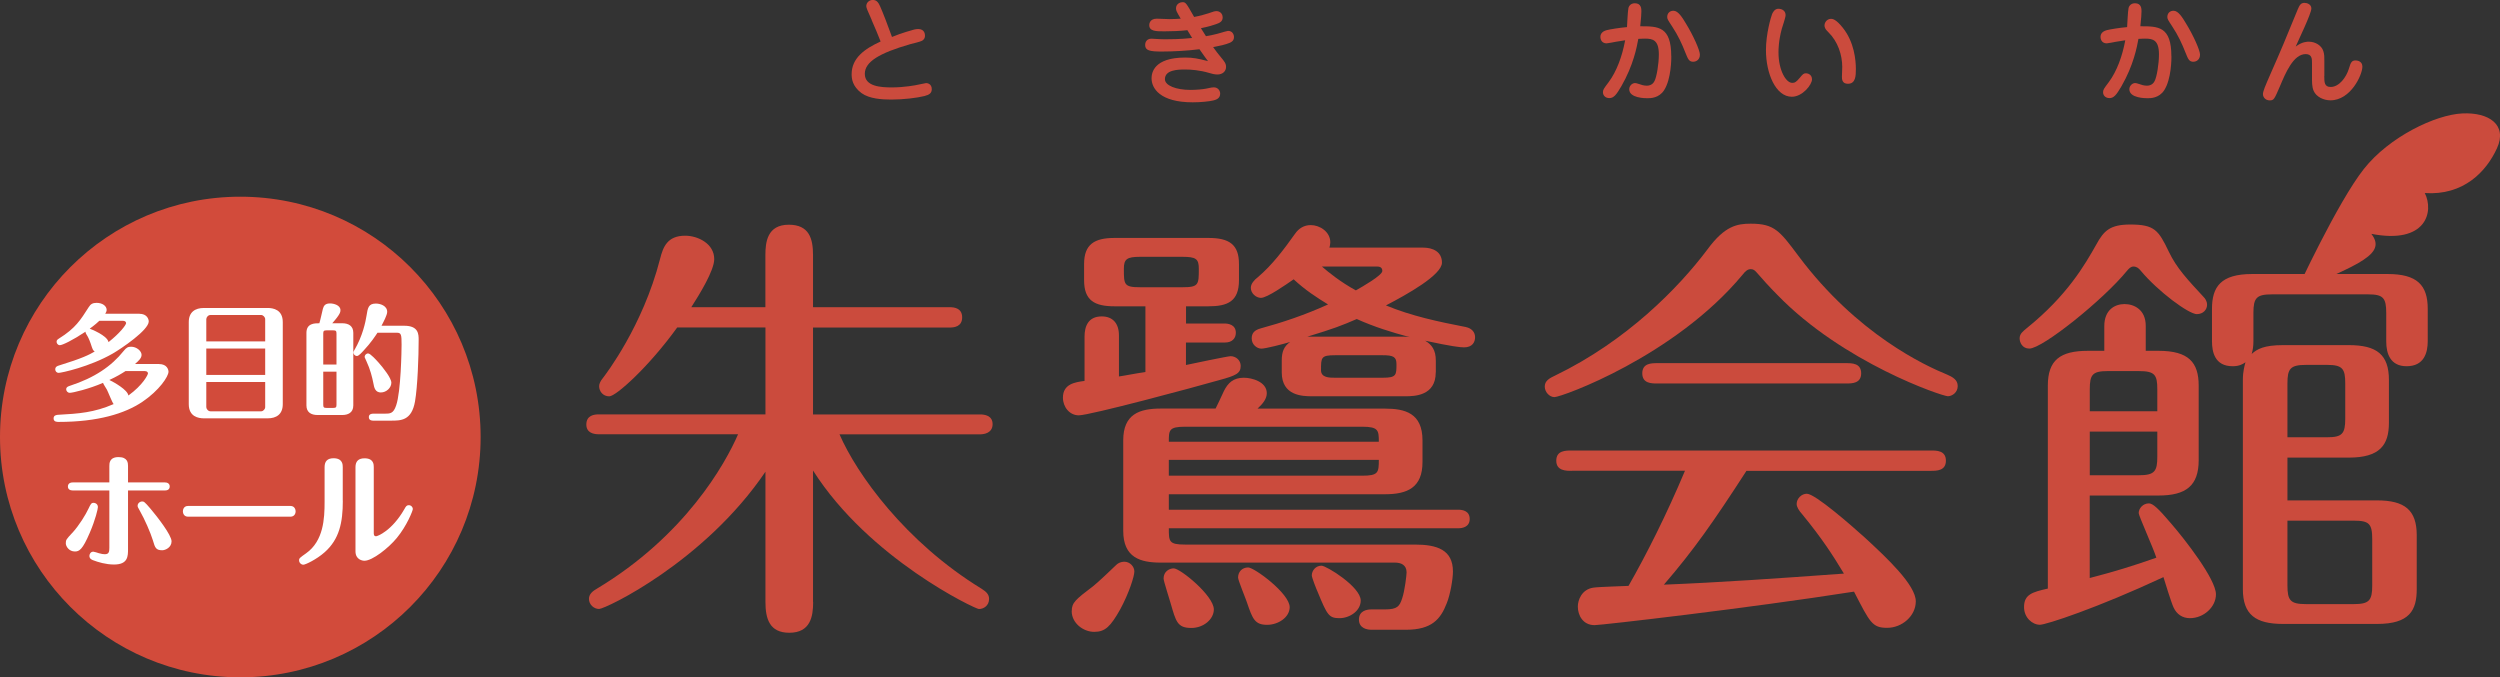 <?xml version="1.0" encoding="UTF-8"?>
<svg id="_レイヤー_1" data-name="レイヤー 1" xmlns="http://www.w3.org/2000/svg" viewBox="0 0 390.95 105.92">
  <rect x="0" y="0" width="390.95" height="105.92" fill="#333333" stroke="none"/>
  <defs>
    <style>
      .cls-1 {
        fill: #cb4b3d;
      }

      .cls-1, .cls-2, .cls-3 {
        stroke-width: 0px;
      }

      .cls-2 {
        fill: #d24b3b;
      }

      .cls-3 {
        fill: #fff;
      }
    </style>
  </defs>
  <g>
    <g>
      <path class="cls-1" d="M127.16,94.12c0,2.28-.41,4.83-3.73,4.83-3.11,0-3.73-2.21-3.73-4.83v-20.35c-9.59,14.15-25.05,21.46-26.01,21.46-.83,0-1.59-.69-1.59-1.58,0-.76.62-1.24,1.24-1.59,13.8-8.28,20.08-19.53,22.08-24.15h-21.8c-.76,0-1.93-.21-1.93-1.52,0-1.45,1.24-1.59,1.93-1.59h26.08v-13.59h-13.8c-4.48,6.21-9.59,10.77-10.62,10.77s-1.59-.83-1.59-1.59c0-.35.21-.83.62-1.31.41-.55,6.21-8.07,8.9-18.56.48-1.93,1.17-3.66,3.93-3.66,2,0,4.55,1.24,4.55,3.66,0,1.8-2.35,5.59-3.59,7.52h11.59v-8.14c0-2,.27-4.76,3.66-4.76,3.17,0,3.79,2.14,3.79,4.76v8.14h21.39c.69,0,1.93.14,1.93,1.59s-1.24,1.59-1.93,1.59h-21.39v13.59h26.15c.62,0,1.93.14,1.93,1.52s-1.31,1.59-1.93,1.59h-22.01c2.69,6.21,10.28,16.84,22.22,24.15.76.48,1.17.9,1.17,1.59,0,1.03-.83,1.58-1.59,1.58-.55,0-17.18-7.86-25.94-21.66v20.56Z"/>
      <path class="cls-1" d="M169.6,52.65c0-1.59.55-3.17,2.69-3.17,1.73,0,2.69,1.1,2.69,2.97v6.42c.62-.07,2.62-.48,4.14-.69v-10.28h-4.83c-3.11,0-4.76-.9-4.76-4.07v-2.55c0-3.11,1.66-4.07,4.76-4.07h14.7c3.24,0,4.76,1.03,4.76,4.07v2.55c0,3.31-1.79,4.07-4.76,4.07h-3.52v2.69h6c.55,0,1.79.14,1.79,1.45,0,.9-.62,1.52-1.66,1.52h-6.14v3.52c.62-.14,6.56-1.38,6.97-1.38.83,0,1.59.62,1.59,1.52,0,1.17-.76,1.52-3.31,2.21-4.07,1.17-20.28,5.52-22.01,5.52-1.45,0-2.48-1.31-2.48-2.76,0-2.14,1.86-2.42,3.38-2.62v-6.9ZM167.6,95.57c0-1.31.55-1.79,3.38-3.93.62-.48,2.97-2.69,3.59-3.31.27-.28.76-.49,1.24-.49.89,0,1.58.76,1.58,1.52s-.83,3.38-2.21,5.93c-1.52,2.69-2.35,3.52-4.07,3.52s-3.52-1.38-3.52-3.24M190.09,63.9c.28-.55.83-1.72,1.31-2.76.62-1.24,1.45-2.07,3.11-2.07,1.24,0,3.59.62,3.59,2.42,0,.89-.62,1.65-1.45,2.41h19.94c3.11,0,5.86.69,5.86,4.97v3.38c0,4-2.35,5.04-5.86,5.04h-33.81v2.42h45.26c.62,0,1.79.14,1.79,1.45s-1.24,1.45-1.79,1.45h-45.26c0,2.07,0,2.55,2.55,2.55h35.95c3.45,0,5.93.82,5.93,4.21,0,1.17-.41,3.59-.97,4.97-.96,2.49-2.35,4.14-6.35,4.14h-5.45c-.62,0-1.93-.21-1.93-1.59s1.24-1.59,1.93-1.59h2.14c1.93,0,2.28-.48,2.69-1.73.42-1.24.69-3.66.69-4.07,0-1.17-.9-1.52-1.8-1.52h-36.64c-3.17,0-5.87-.76-5.87-4.97v-14.15c0-4.07,2.49-4.97,5.87-4.97h8.55ZM184.92,44.92c2.55,0,2.55-.42,2.55-2.9,0-1.52-.42-1.86-2.55-1.86h-6.62c-2.07,0-2.55.35-2.55,1.86,0,2.48,0,2.9,2.55,2.9h6.62ZM183.54,88.88c1.04,0,6.28,4.28,6.28,6.42,0,1.52-1.59,2.9-3.52,2.9-2.21,0-2.41-1.03-3.24-3.87-.14-.55-1.1-3.45-1.1-3.86,0-1.1.9-1.59,1.59-1.59M185.33,66.73c-2.55,0-2.55.55-2.55,2.35h32.84c0-1.8-.07-2.35-2.62-2.35h-27.67ZM213,74.39c2.55,0,2.62-.48,2.62-2.48h-32.84v2.48h30.22ZM194.99,94.19c-.2-.62-1.38-3.45-1.38-3.87,0-.89.62-1.58,1.58-1.58s6.49,4.07,6.49,6.21c0,1.59-1.8,2.76-3.52,2.76-1.93,0-2.28-.9-3.17-3.52M224.52,58.24c0,3.66-3.31,3.73-4.76,3.73h-14.56c-1.52,0-4.76-.07-4.76-3.73v-1.86c0-1.38.34-2.21,1.31-2.9-1.17.35-3.86,1.04-4.49,1.04-.69,0-1.52-.62-1.52-1.59,0-.83.41-1.31,1.45-1.59,3.31-.9,6.83-2.07,10.49-3.73-1.79-1.1-3.52-2.21-5.38-3.93-1.1.76-4.14,2.9-5.11,2.9-.76,0-1.59-.69-1.59-1.58,0-.62.55-1.24,1.11-1.66,2.27-1.93,4.07-4.35,5.79-6.76.62-.9,1.45-1.38,2.49-1.38,1.38,0,3.04,1.04,3.04,2.69,0,.28-.07.62-.14.83h14.63c1.52,0,2.97.62,2.97,2.35,0,1.93-5.45,4.97-8.76,6.69,4,1.66,8.21,2.55,12.49,3.38.96.21,1.45.83,1.45,1.59s-.41,1.59-1.73,1.59c-.55,0-1.93-.14-6.07-1.04,1.03.62,1.66,1.45,1.66,3.1v1.86ZM219.49,52.65c.21,0,.48,0,.96.07-2.83-.76-5.52-1.59-8.28-2.83-2.41,1.04-3.45,1.45-7.73,2.76h15.04ZM206.65,88.46c.76,0,6.14,3.31,6.14,5.45,0,1.66-1.79,2.76-3.31,2.76-1.66,0-1.93-.48-3.38-4-.28-.62-.96-2.35-.96-2.69,0-.76.62-1.52,1.52-1.52M216.24,59.07c2.14,0,2.14-.42,2.14-2.14,0-1.11-.48-1.38-2.14-1.38h-7.45c-2.21,0-2.21.34-2.21,2.35,0,1.17,1.31,1.17,2.21,1.17h7.45ZM206.72,41.68c1.04.9,2.9,2.42,5.31,3.73.97-.55,4.14-2.35,4.14-3.04s-.62-.69-.9-.69h-8.56Z"/>
      <path class="cls-1" d="M304.64,61.97c-.9,0-16.42-5.24-26.71-15.87-.97-.96-2.55-2.69-3.31-3.59-.21-.21-.41-.42-.83-.42-.48,0-.83.28-1.31.9-10.63,12.77-28.29,19.11-29.39,19.11-.76,0-1.52-.76-1.52-1.66s.76-1.31,1.66-1.73c11.11-5.38,19.25-13.66,23.8-19.73,2.69-3.66,4.62-4,6.76-4,3.73,0,4.55,1.17,7.45,5.04,9.18,12.28,19.87,17.18,23.25,18.56.76.34,1.66.76,1.66,1.79s-.9,1.59-1.52,1.59M245.79,73.63c-.9,0-2.42,0-2.42-1.59s1.45-1.59,2.42-1.59h56.16c.9,0,2.35,0,2.35,1.59s-1.45,1.59-2.35,1.59h-28.84c-5.18,8.01-8.22,12.35-12.91,17.8,8.83-.35,17.6-.97,28.15-1.73-1.66-2.76-3.38-5.45-6.49-9.24-.55-.62-.9-1.17-.9-1.66,0-.83.76-1.59,1.59-1.59,1.31,0,6.97,4.97,9.04,6.83,3.52,3.24,8,7.45,8,10,0,2.28-2.14,4.14-4.48,4.14s-2.69-.83-5.18-5.66c-16.7,2.62-39.54,5.24-40.57,5.24-1.86,0-2.62-1.59-2.62-2.9,0-1.04.62-2.69,2.41-2.96.9-.14,4.35-.21,5.52-.28,2.83-4.97,5.93-11.11,8.83-18.01h-17.73ZM288.7,56.79c.9,0,2.35,0,2.35,1.59s-1.45,1.59-2.35,1.59h-29.53c-.9,0-2.35,0-2.35-1.59s1.45-1.59,2.35-1.59h29.53Z"/>
      <path class="cls-1" d="M343.57,49.13c-1.31,0-6.14-3.59-8.83-6.83-.28-.35-.62-.62-1.1-.62-.42,0-.69.28-1.04.69-3.66,4.49-13.18,12.14-15.25,12.14-1.11,0-1.52-.97-1.52-1.59,0-.76.55-1.11,1.1-1.59,6.35-5.11,9.11-9.94,10.9-13.11,1.17-2.14,2.14-3.11,5.31-3.11,3.79,0,4.41.9,6,4.21,1.24,2.62,2.97,4.42,5.45,7.11.21.21.55.62.55,1.24,0,.76-.62,1.45-1.59,1.45M320.24,60.31c0-4,1.93-5.45,6.28-5.45h2.55v-3.86c0-2.56,1.66-3.45,3.17-3.45s3.31.9,3.31,3.38v3.93h2c4.69,0,6.28,1.79,6.28,5.45v11.66c0,4-2,5.52-6.28,5.52h-10.76v12.9c3.73-.97,6.69-1.86,10.42-3.18-.48-1.52-2.76-6.55-2.76-6.97,0-.76.69-1.52,1.59-1.52.62,0,1.45.76,3.45,3.11,2.21,2.55,7.04,8.76,7.04,11.11,0,2-1.93,3.73-4.07,3.73-1.17,0-2.07-.62-2.55-1.66-.34-.69-1.38-4.07-1.59-4.76-10.35,4.83-18.36,7.45-19.32,7.45-1.17,0-2.48-1.1-2.48-2.76,0-2,1.31-2.35,3.72-2.9v-31.74ZM337.36,64.31v-3.45c0-2.27-.41-2.83-2.9-2.83h-4.83c-2.41,0-2.83.55-2.83,2.83v3.45h10.56ZM326.8,67.49v6.83h7.66c2.49,0,2.9-.62,2.9-2.9v-3.93h-10.56ZM362.99,42.85h10.38c4.62,0,6.28,1.73,6.28,5.45v5.04c0,1.79-.55,3.93-3.31,3.93-2.55,0-3.18-2-3.18-3.86v-4.48c0-2.35-.48-2.9-2.83-2.9h-15.04c-2.41,0-2.9.55-2.9,2.9v4.42c0,.69-.07,1.31-.27,2,.83-.76,1.93-1.38,4.9-1.38h10.28c4.35,0,6.28,1.45,6.28,5.45v6.69c0,3.52-1.45,5.45-6.28,5.45h-9.59v6.69h14.01c4.35,0,6.21,1.52,6.21,5.45v8.42c0,3.31-1.1,5.45-6.21,5.45h-14.7c-4.28,0-6.28-1.45-6.28-5.45v-32.71c0-1.38.28-2.28.41-2.76-.41.28-.96.62-2,.62-2.83,0-3.24-2.27-3.24-3.93v-5.04c0-3.45,1.38-5.45,6.28-5.45h10.8ZM357.71,68.38h6.21c2.35,0,2.83-.55,2.83-2.9v-5.52c0-2.28-.41-2.9-2.83-2.9h-3.31c-2.48,0-2.9.62-2.9,2.9v8.42ZM357.71,81.43v10.14c0,2.35.48,2.9,2.9,2.9h7.46c2.41,0,2.9-.55,2.9-2.9v-7.25c0-2.42-.48-2.9-2.9-2.9h-10.35Z"/>
      <path class="cls-1" d="M359.11,45.55s6.41-13.89,10.56-19.14c3.97-5.02,11.19-8.47,15.37-8.67,4.18-.21,7.11,1.78,5.44,5.44-1.67,3.66-5.23,7.42-11.29,7.01,1.47,2.93.21,8.05-8.36,6.38,1.46,1.88.42,3.14-2.09,4.6-2.51,1.46-9.62,4.39-9.62,4.39"/>
      <path class="cls-1" d="M136.33,3.15c-.65-1.45-.86-1.93-.86-2.19,0-.54.45-.97,1.02-.97.66,0,.92.5,1.17,1.06.43.97,1.18,2.92,1.83,4.73.82-.34,1.49-.57,2.2-.79,1.24-.39,1.52-.45,1.9-.45,1,0,1.06.81,1.06,1.04,0,.54-.39.77-.52.82-.23.13-1.49.43-1.76.5-4.86,1.4-7.13,2.76-7.13,4.64,0,1.99,2.49,2.13,4.26,2.13,1.95,0,3.82-.36,4.08-.43.07-.02,1.2-.25,1.25-.25.23,0,.88.14.88.95,0,.61-.36.88-1.15,1.08-1.17.29-3.24.55-5.18.55-1.51,0-3.42-.13-4.64-1-1.47-1.08-1.56-2.31-1.56-2.97,0-2.51,2.01-3.96,4.53-5.11-.32-.84-.97-2.4-1.4-3.35"/>
      <path class="cls-1" d="M183.9,1.33c0-.81.77-.99,1-.99.54,0,.59.13,1.84,2.31.77-.13,2.06-.5,2.24-.57.77-.27.98-.34,1.25-.34.47,0,.97.32.97,1,0,.59-.43.84-1.04,1.04-.34.13-1.13.38-2.36.63.11.2.66,1.07.79,1.25.75-.14,1.4-.25,2.43-.56.11-.04.93-.27,1.02-.27.68,0,.93.55.93.97,0,.63-.45.86-1.2,1.09-.27.09-.75.23-2.06.48.52.73.72.97,1.18,1.54.63.75.84,1.04.84,1.56,0,.7-.57,1.18-1.34,1.18-.49,0-.91-.13-1.22-.22-1.59-.47-2.88-.56-3.87-.56-1.09,0-3.13.05-3.13,1.51,0,1,1.74,1.68,4.01,1.68.81,0,1.93-.09,2.44-.2.84-.18.93-.2,1.2-.2.63,0,.99.5.99.99,0,.79-.72.97-1.08,1.06-.68.16-1.99.29-3.22.29-5.12,0-6.43-2.2-6.43-3.76,0-.84.36-3.24,5.25-3.24,1.29,0,2.02.16,3.58.56-.27-.36-.57-.75-1.34-1.86-1.83.23-4.05.36-5.91.36s-2.58-.16-2.58-1.02c0-.54.32-.99.99-.99.03,0,.81.05.89.05.48.04.95.04,1.49.04,2.04,0,3.46-.14,3.98-.2-.2-.3-.5-.81-.75-1.22-1.09.13-2.49.18-3.58.18-1.31,0-2.38,0-2.38-.98,0-.07,0-1,1.18-1,.3,0,1.68.07,1.97.07.66,0,1.25-.04,1.77-.07-.66-1.13-.73-1.25-.73-1.59"/>
      <path class="cls-1" d="M261.36,8.83c0,.34,0,3.53-1.13,5.28-.81,1.25-2.15,1.25-2.6,1.25-.32,0-2.85,0-2.85-1.4,0-.56.48-.97.9-.97.11,0,.25.02.61.14.3.11.75.27,1.22.27.7,0,1.06-.39,1.22-.72.34-.63.68-2.69.68-4.17,0-2.24-.93-2.47-2.15-2.47-.07,0-.47,0-1.06.04-.23,1.27-.77,4.14-2.65,7.4-.81,1.4-1.22,1.86-1.88,1.86s-1-.45-1-.91c0-.39.09-.52.91-1.61,1.24-1.67,2.11-4.05,2.56-6.52-.32.05-.84.13-1.45.23-.23.05-1.29.25-1.45.25-.63,0-.97-.45-.97-1.02,0-.27.11-.81.97-1.04.52-.14,2.11-.39,3.19-.48.04-.43.11-2.54.23-3.01.04-.13.23-.72,1-.72,1.02,0,1.02.9,1.02,1.25,0,.32-.05,1.22-.18,2.35,2.81,0,4.85,0,4.85,4.71M264.82,9.66c-.7,0-.84-.39-1.27-1.45-.54-1.38-1.11-2.62-2.06-4.07-.7-1.06-.77-1.18-.77-1.49,0-.57.39-.97.97-.97.74,0,1.38,1.04,1.95,1.99,1.18,1.92,2.19,4.21,2.19,4.87,0,.82-.61,1.11-1,1.11"/>
      <path class="cls-1" d="M279.23,2.38c0,.36-.5,1.81-.59,2.11-.52,1.92-.52,3.33-.52,3.69,0,2.79,1.16,4.78,2.15,4.78.38,0,.61-.11,1.16-.77.49-.59.61-.73,1-.73.29,0,.93.2.93.95,0,.84-1.49,2.72-3.15,2.72-2.53,0-4.05-3.65-4.05-7.29,0-2.58.79-5.2.95-5.61.07-.2.39-.86.97-.86.61,0,1.15.32,1.15,1M286.3,2.94c.29,0,.81.07,1.86,1.38,1.83,2.27,2.06,5.14,2.06,6.47,0,1.08-.03,2.31-1.25,2.31-.93,0-.93-.77-.93-1.11,0-.25.05-1.31.05-1.52,0-1.9-.7-3.98-2.13-5.39-.39-.39-.56-.59-.63-.93-.11-.54.34-1.2.97-1.2"/>
      <path class="cls-1" d="M339.57,8.83c0,.34,0,3.53-1.13,5.28-.81,1.25-2.15,1.25-2.6,1.25-.32,0-2.85,0-2.85-1.4,0-.56.48-.97.9-.97.11,0,.25.02.61.14.3.11.75.27,1.22.27.7,0,1.06-.39,1.22-.72.34-.63.68-2.69.68-4.17,0-2.24-.93-2.47-2.15-2.47-.07,0-.47,0-1.06.04-.23,1.27-.77,4.14-2.65,7.4-.81,1.4-1.22,1.86-1.88,1.86s-1-.45-1-.91c0-.39.09-.52.91-1.61,1.24-1.67,2.11-4.05,2.56-6.52-.32.05-.84.13-1.45.23-.23.05-1.29.25-1.45.25-.63,0-.97-.45-.97-1.02,0-.27.11-.81.97-1.04.52-.14,2.11-.39,3.19-.48.04-.43.11-2.54.23-3.01.04-.13.23-.72,1-.72,1.02,0,1.02.9,1.02,1.25,0,.32-.05,1.22-.18,2.35,2.81,0,4.85,0,4.85,4.71M343.03,9.66c-.7,0-.84-.39-1.27-1.45-.54-1.38-1.11-2.62-2.06-4.07-.7-1.06-.77-1.18-.77-1.49,0-.57.39-.97.97-.97.74,0,1.38,1.04,1.95,1.99,1.18,1.92,2.19,4.21,2.19,4.87,0,.82-.61,1.11-1,1.11"/>
      <path class="cls-1" d="M363.47,11.88c0,.93,0,1.72.99,1.72,1.36,0,2.45-1.54,2.85-2.83.29-.95.41-1.32,1.06-1.32.18,0,1.06.07,1.06.97,0,1.29-1.83,5.27-5,5.27-1.02,0-2.22-.52-2.63-1.5-.27-.63-.25-1.4-.25-2.19v-2.2c0-.56,0-1.34-.99-1.34-1.92,0-3.15,2.96-4.01,5-.88,2.04-.95,2.24-1.61,2.24s-1.06-.5-1.06-.97.34-1.24,1.18-3.17c1.51-3.4,2.53-5.84,4.26-10.09.29-.68.48-1.02,1.06-1.02.41,0,1.07.23,1.07.88,0,.81-2.06,5.02-2.45,5.96.98-.77,1.83-.77,2.06-.77,1,0,1.99.59,2.26,1.47.18.56.16.95.16,1.56v2.35Z"/>
    </g>
    <path class="cls-2" d="M75.16,68.34c0,20.75-16.83,37.58-37.58,37.58S0,89.09,0,68.34,16.82,30.76,37.58,30.76s37.58,16.82,37.58,37.58"/>
    <path class="cls-3" d="M24.87,56.93c1.28,0,1.48.91,1.48,1.2,0,.73-1.42,2.91-4.09,4.71-2.73,1.84-6.96,3.14-13.09,3.14-.26,0-.79,0-.79-.55,0-.51.47-.53.65-.56,3.3-.18,5.69-.35,8.74-1.68-.24-.27-.87-1.92-1.05-2.25-.1-.18-.59-.93-.61-1.07-2.17.95-4.74,1.56-5.2,1.56-.32,0-.56-.28-.56-.55,0-.36.34-.47.58-.55,3.85-1.25,6.5-3.06,8.4-5.44.43-.53.67-.67,1.17-.67.87,0,1.64.67,1.64,1.28,0,.53-.53.99-1.03,1.42h3.76ZM21.8,49.07c1.17,0,1.46.81,1.46,1.2,0,1.34-4.29,4.25-5.63,5.02-3.62,2.08-8.04,3.02-8.46,3.02-.3,0-.53-.24-.53-.55,0-.42.36-.54.57-.6,3.68-1.13,4.77-1.7,5.6-2.19-.28-.18-.32-.3-.63-1.25-.28-.79-.47-1.13-.65-1.4-.14-.24-.16-.3-.16-.45-2.04,1.36-3.62,2.11-4.01,2.11-.34,0-.51-.32-.51-.53,0-.26.14-.35.36-.5,2.59-1.62,3.36-2.87,4.68-4.94.28-.45.61-.65,1.21-.65.95,0,1.58.51,1.58,1.11,0,.21-.12.43-.22.59h5.35ZM15.53,50.17c-.26.24-.57.55-1.5,1.23.12.04,2.75,1.05,2.94,2.1,1.8-1.42,2.75-2.69,2.75-2.97,0-.06-.04-.36-.5-.36h-3.7ZM19.61,58.04c-.65.42-1.4.87-2.51,1.38.75.36,2.85,1.54,2.98,2.43,2.29-1.66,3.06-3.26,3.06-3.46,0-.14-.12-.36-.47-.36h-3.06Z"/>
    <path class="cls-3" d="M41.85,48.16c.87,0,2.37.26,2.37,2.21v12.83c0,1.6-1.01,2.22-2.37,2.22h-9.96c-.87,0-2.37-.26-2.37-2.22v-12.83c0-1.58,1.01-2.21,2.37-2.21h9.96ZM41.47,53.39v-3.48c0-.31-.32-.65-.63-.65h-7.93c-.37,0-.65.37-.65.65v3.48h9.21ZM32.26,58.63h9.21v-4.13h-9.21v4.13ZM32.26,59.74v3.93c0,.26.28.65.65.65h7.93c.32,0,.63-.34.63-.65v-3.93h-9.21Z"/>
    <path class="cls-3" d="M53.51,50.55c1.01,0,1.74.43,1.74,1.5v11.35c0,1.17-.87,1.5-1.74,1.5h-3.85c-1.01,0-1.74-.43-1.74-1.5v-11.35c0-1.5,1.28-1.5,2.02-1.5.12-.33.47-1.94.55-2.25.14-.51.38-.85,1.13-.85.55,0,1.62.26,1.62,1.05,0,.26,0,.61-1.28,2.05h1.56ZM52.62,57.01v-4.84c0-.4-.08-.51-.51-.51h-1.05c-.43,0-.51.12-.51.51v4.84h2.07ZM50.55,58.12v5.16c0,.4.08.51.51.51h1.05c.44,0,.51-.12.51-.51v-5.16h-2.07ZM59.02,52.05c-.34.51-.99,1.52-2.14,2.75-.32.35-.79.87-1.05.87-.36,0-.56-.3-.56-.55,0-.12.04-.2.14-.36,1.32-2.23,1.76-4.48,1.9-5.35.2-1.27.3-1.94,1.48-1.94.65,0,1.76.33,1.76,1.3,0,.49-.59,1.6-.89,2.17h3.56c2.25,0,2.25,1.34,2.25,2.23,0,2.53-.16,7.24-.57,9.61-.53,3-2.21,3-3.76,3h-2.79c-.22,0-.67-.04-.67-.56,0-.47.43-.53.67-.53h1.78c.87,0,1.39,0,1.82-1.29.75-2.14.85-8.7.85-9.49,0-1.56-.04-1.88-.75-1.88h-3.04ZM59.6,61.38c-.93,0-1.09-.75-1.21-1.44-.18-.93-.49-2.19-1.09-3.46-.24-.54-.28-.6-.28-.66,0-.28.24-.55.55-.55.36,0,1.32,1.09,1.66,1.46.71.81,1.97,2.39,1.97,3.12,0,.79-.79,1.52-1.62,1.52"/>
    <path class="cls-3" d="M11.3,83.34c1.07-1.17,2.1-2.85,2.55-3.82.34-.71.42-.89.81-.89.28,0,.65.22.65.67,0,.26-.37,1.92-1.27,4.01-1.15,2.69-1.66,2.93-2.33,2.93-.91,0-1.42-.79-1.42-1.28,0-.54.08-.63,1-1.62M20.02,85.87c0,1.1,0,2.41-2.19,2.41-1.28,0-2.51-.38-3.24-.66-.18-.06-.61-.22-.61-.69,0-.26.18-.66.61-.66.12,0,.71.18.87.24.39.12.73.16.93.16.63,0,.71-.37.71-.99v-8.98h-5.71c-.4,0-.77-.16-.77-.61,0-.1,0-.65.77-.65h5.71v-2.57c0-.4,0-1.39,1.44-1.39s1.48.93,1.48,1.37v2.59h5.75c.77,0,.77.55.77.63,0,.59-.53.63-.77.63h-5.75v9.15ZM23.93,84.56c-.4-1.3-1.32-3.38-2.04-4.64-.34-.59-.37-.67-.37-.83,0-.38.36-.67.71-.67.26,0,.36.02,1.32,1.15,1.05,1.24,3.28,4.11,3.28,5.08s-.97,1.4-1.46,1.4c-.99,0-1.13-.42-1.44-1.48"/>
    <path class="cls-3" d="M45.42,79.12c.69,0,.81.63.81.83,0,.49-.3.85-.81.85h-16.01c-.69,0-.81-.6-.81-.83,0-.16.06-.85.81-.85h16.01Z"/>
  </g>
  <path class="cls-3" d="M53.61,78.31c0,3.42-.55,6.01-2.83,8.04-1.29,1.15-3.03,1.96-3.34,1.96-.34,0-.67-.3-.67-.69,0-.32.12-.4,1.09-1.09,2.75-1.94,2.9-5.47,2.9-8.03v-5.46c0-.89.43-1.38,1.4-1.38,1.44,0,1.44,1.03,1.44,1.38v5.26ZM58.45,83.35c0,.18,0,.51.36.51.22,0,2.47-.83,4.43-4.25.23-.42.35-.61.69-.61.38,0,.63.33.63.59s-.93,2.63-2.51,4.54c-1.28,1.56-3.81,3.56-5.06,3.56-.33,0-1.4-.18-1.4-1.48v-13.16c0-.91.46-1.38,1.42-1.38,1.44,0,1.44,1,1.44,1.38v10.3Z"/>
</svg>